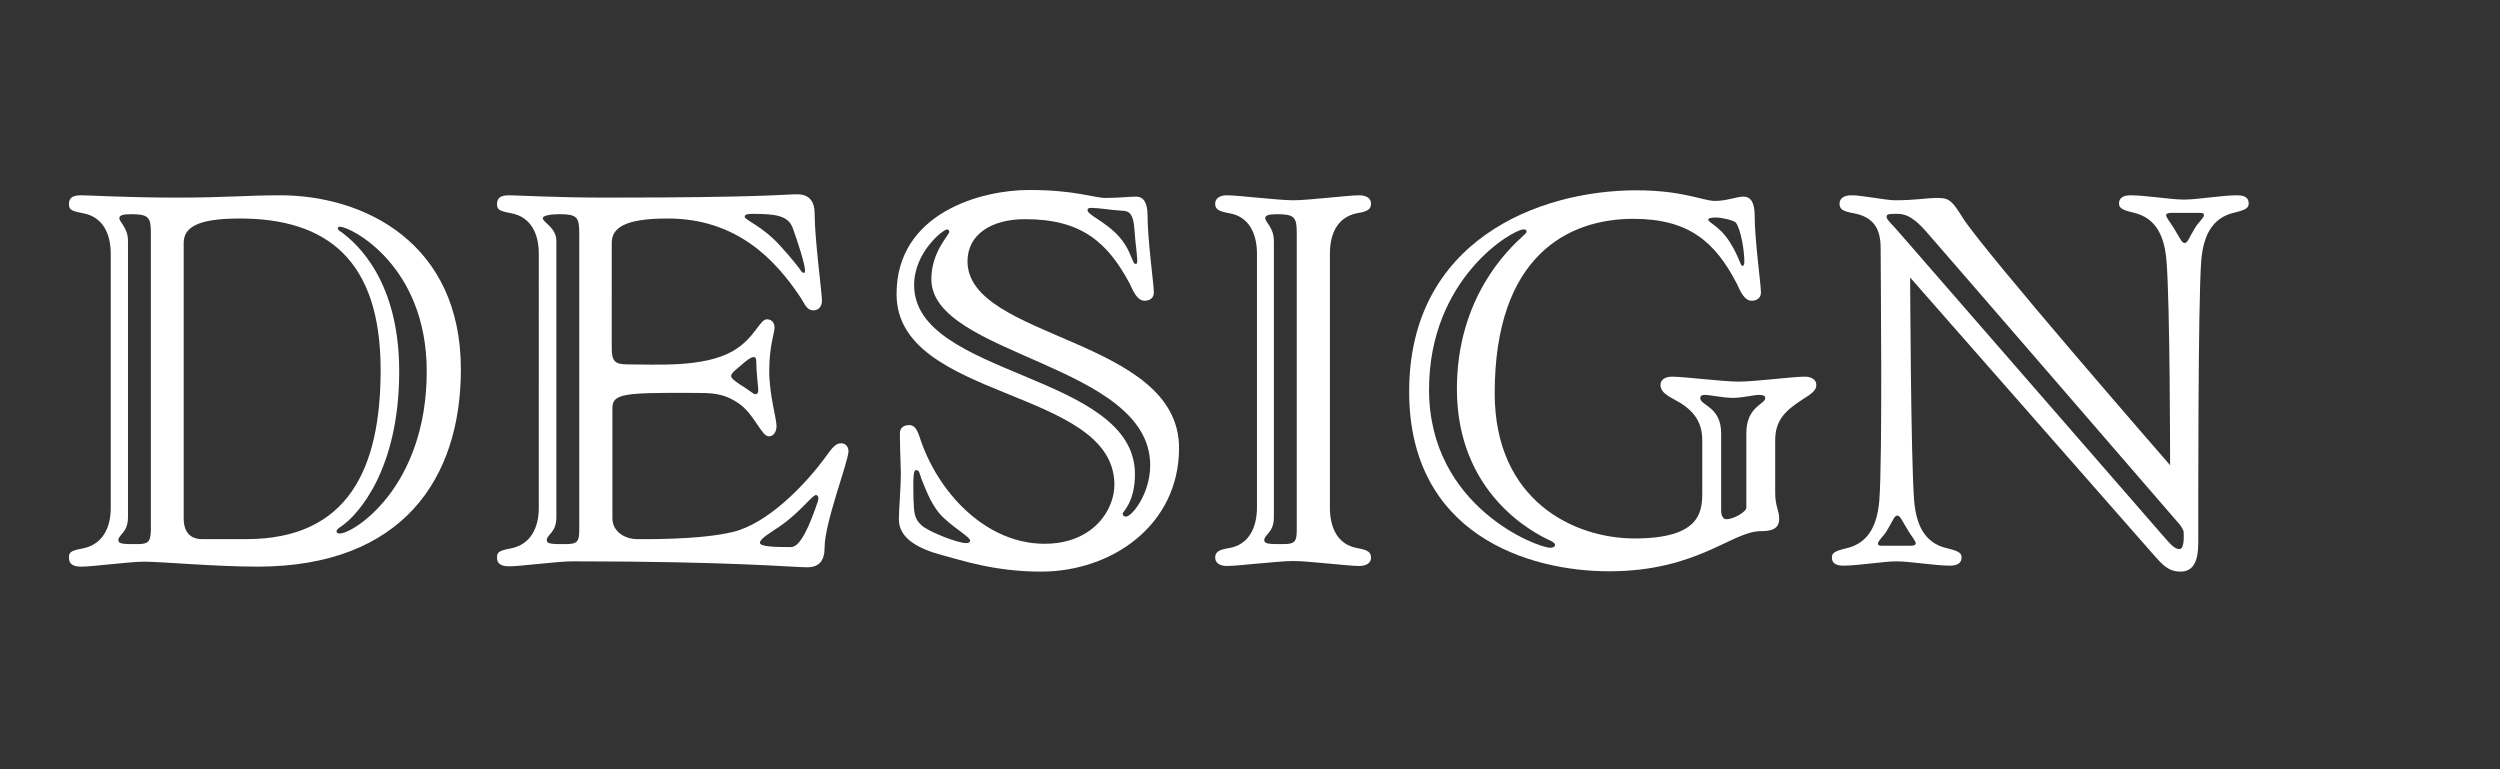 <?xml version="1.0" encoding="utf-8"?>
<!-- Generator: Adobe Illustrator 25.4.2, SVG Export Plug-In . SVG Version: 6.00 Build 0)  -->
<svg version="1.1" id="b" xmlns="http://www.w3.org/2000/svg" xmlns:xlink="http://www.w3.org/1999/xlink" x="0px" y="0px"
	 width="754px" height="232px" viewBox="0 0 754 232" style="enable-background:new 0 0 754 232;" xml:space="preserve">
<rect x="0" y="0" width="754" height="232" fill="#333333" stroke="none"/>
<style type="text/css">
	.st0{fill:none;}
	.st1{fill:#FFFFFF;}
</style>
<g id="c">
	<g>
		<rect class="st0" width="754" height="232"/>
		<g>
			<path class="st1" d="M20.8,168.2c0-1.6,0.4-2.1,4.2-2.8c6-1.2,8.4-6.3,8.4-12.2V76.5c0-5.9-2.3-11.1-8.4-12.2
				c-3.8-0.7-4.2-1.2-4.2-2.8c0-2.1,1.5-2.6,3.7-2.6s14.1,0.7,28.9,0.7s21-0.7,31.1-0.7c25.4,0,54.5,14.4,54.5,52.5
				c0,32.9-17.6,59.5-61.4,59.5c-12.3,0-29.3-1.5-34-1.5s-15.5,1.5-19.1,1.5C22.3,170.9,20.8,170.3,20.8,168.2L20.8,168.2z
				 M45.5,159.9V70.2c0-4.7-0.7-5.6-6-5.6c-2.6,0-3.5,0.4-3.5,1.2c0,1.2,2.6,2.9,2.6,6.8V156c0,4.7-2.9,5.2-2.9,6.9
				c0,1.2,1.6,1.2,5.6,1.2C44.7,164.1,45.4,163.5,45.5,159.9L45.5,159.9z M72.3,65.9c-13.2,0-16.9,2.9-16.9,7.4v83
				c0,4,1.8,6.3,5.6,6.3h13.3c30.8,0,40.5-21.4,40.5-51C114.8,78.3,98.5,65.9,72.3,65.9L72.3,65.9z M101.9,68.9
				c0,0.4,0.3,0.6,1.2,1.2c4.7,3.5,17.3,14.7,17.3,41.9c0,29.5-12.3,43.2-17.4,46.7c-0.9,0.6-1.5,1-1.5,1.6c0,0.4,0.4,0.6,1,0.6
				c4.1,0,26.2-13.9,26.2-48.9c0-32.1-23-43.6-26.1-43.6C102.2,68.3,101.9,68.5,101.9,68.9L101.9,68.9z"/>
			<path class="st1" d="M184.7,123.1v33.2c0,4,3.7,6.3,7.5,6.3c1.5,0,18.9,0.3,29-2.2c10.1-2.5,21.3-13.6,28.1-23
				c1.8-2.5,2.8-3.7,4.4-3.7c1.3,0,2.2,1,2.2,2.4c0,3.1-7.2,21.5-7.2,29c0,4-1.6,6-5.3,6c-4,0-22.9-1.8-70.7-1.8
				c-4.7,0-15.5,1.5-19.1,1.5c-2.2,0-3.7-0.6-3.7-2.6c0-1.6,0.4-2.1,4.2-2.8c6-1.2,8.4-6.3,8.4-12.2V76.5c0-5.9-2.3-11.1-8.4-12.2
				c-3.8-0.7-4.2-1.2-4.2-2.8c0-2.1,1.5-2.6,3.7-2.6s14.1,0.7,28.9,0.7c47.8,0,54-1,57.9-1c3.7,0,5.3,2.1,5.3,6
				c0,7.5,2.2,23.7,2.2,26.1c0,1.9-1.2,2.9-2.5,2.9c-2.2,0-2.6-1.9-4.1-4.1c-7.3-10.9-18.9-23.6-39.9-23.6
				c-13.2,0-16.9,2.9-16.9,7.4V105c0,4,1,4.9,4.8,4.9c8.8,0,22.9,1,31.7-4c6.6-3.8,8.1-9.6,10.3-9.6c1.3,0,2.3,0.9,2.3,2.5
				c0,1.6-1.6,5.6-1.6,13s2.2,14.3,2.2,16.7c0,1.9-1,3.1-2.3,3.1c-2.3,0-4.4-6.8-9.2-10c-4.8-3.2-8.2-3.1-14.2-3.1
				C188.3,118.4,184.7,118.7,184.7,123.1L184.7,123.1z M174.7,159.9V70.2c0-4.7-0.7-5.6-6-5.6c-2.6,0-5,0.4-5,1.2
				c0,1.2,4.1,2.9,4.1,6.8V156c0,4.7-2.9,5.2-2.9,6.9c0,1.2,1.6,1.2,5.6,1.2C174,164.1,174.7,163.5,174.7,159.9z M223.7,110
				c-1.5,1.3-3.2,2.5-3.2,3.4c0,0.9,2.1,2.2,4,3.4c1.5,1,2.9,2.1,3.2,2.1c0.6,0,1-0.3,1-1.2c0-0.9-0.6-5.3-0.6-8.5
				c0-1.2-0.3-1.5-0.7-1.5C226.6,107.6,225,108.8,223.7,110L223.7,110z M235.1,73.9c3.4,3.7,5.4,6.3,6,7.1c0.6,0.9,0.9,1.3,1.3,1.3
				c0.3,0,0.4-0.2,0.4-0.7c0-1.9-2.3-9-3.7-12.8s-5.1-4.3-12.3-4.3c-1.6,0-2.2,0.3-2.2,0.9C224.7,66.4,229.9,68.2,235.1,73.9
				L235.1,73.9z M235.1,158.8c-3.1,2.1-5.9,3.7-5.9,4.9s4.5,1.3,9.4,1.3c2.9,0,5.7-6.9,7.9-13.3c0.6-1.6,0.3-2.2-0.3-2.4
				C245.2,149,241.4,154.5,235.1,158.8L235.1,158.8z"/>
			<path class="st1" d="M291.8,78.8c0,23.6,63.8,23,63.8,56.3c0,23.4-20.4,37.3-41.6,37.3c-14.2,0-24.2-3.5-29.6-4.9
				c-6.9-1.8-13.3-4.9-13.3-10.8c0-3.1,0.6-9.7,0.6-13.9c-0.2-5.7-0.3-10.8-0.3-12.1c0-1.9,1.5-2.5,2.8-2.5c2.2,0,2.8,2.6,3.7,5.2
				c5.9,16.4,20.2,30.6,37.1,30.6c14.8,0,21.1-10.3,21.1-17.8c0-29.3-65.7-25.3-65.7-57.5c0-24.6,25.7-31.4,39.9-31.4
				c14.2,0,19.5,2.4,23.2,2.4s7.2-0.4,9.2-0.4c2,0,3.4,1.6,3.4,5.6c0,7.5,1.9,20.9,1.9,23.3c0,1.9-1.5,2.5-2.8,2.5
				c-2.2,0-3.4-2.8-4.5-5.2C334,73,326.1,66.1,309.2,66.1C299,66.1,291.8,70.7,291.8,78.8L291.8,78.8z M275.5,150.5
				c0.2,4.3,0.2,5.9,2.5,8c2.5,2.1,11,5.3,13.3,5.3c0.9,0,1.3-0.3,1.3-0.7c0-1.3-6-4.4-9.4-8.4c-2.8-3.4-4.5-8.4-5.3-10.3
				c-0.7-2.1-0.7-2.6-1.6-2.6C275.4,141.7,275.4,144.3,275.5,150.5L275.5,150.5z M275.7,86c0,27.7,66.6,26.5,66.6,57
				c0,8.5-3.7,11.3-3.7,11.9s0.4,0.9,1,0.9c1.8,0,7.3-6.9,7.3-15.5c0-30.6-66-33-66-56.1c0-8.3,5.4-13.3,5.4-14.3
				c0-0.4-0.3-0.7-0.7-0.7C284.5,69.2,275.7,76,275.7,86L275.7,86z M342.4,72.3c-0.4-4.3-0.2-8.5-3.4-8.7c-4.7-0.3-7.5-0.9-9.8-0.9
				c-0.9,0-1.2,0.2-1.2,0.7c0,1.3,4.7,3.2,8.5,6.9c3.1,3.1,4,5.6,4.8,7.5c0.6,1.2,0.6,1.8,1.3,1.8C343.2,79.6,343.1,78.5,342.4,72.3
				L342.4,72.3z"/>
			<path class="st1" d="M379.1,76.5c0-5.9-2.3-11.2-8.4-12.2c-3.4-0.6-4.2-1.3-4.2-2.9c0-1.5,1.3-2.5,3.5-2.5
				c3.5,0,15.4,1.5,20.1,1.5c4.7,0,16.4-1.5,19.9-1.5c2.2,0,3.5,1,3.5,2.5c0,1.6-0.9,2.4-4.2,2.9c-6,1.2-8.2,6.3-8.2,12.2v76.6
				c0,5.9,2.2,11.1,8.2,12.2c3.4,0.6,4.2,1.3,4.2,2.9c0,1.5-1.3,2.5-3.5,2.5c-3.5,0-15.3-1.5-19.9-1.5c-4.7,0-16.6,1.5-20.1,1.5
				c-2.2,0-3.5-1-3.5-2.5c0-1.6,0.9-2.4,4.2-2.9c6-1,8.4-6.3,8.4-12.2V76.5z M391.1,159.9V70.2c0-4.7-0.7-5.6-6-5.6
				c-2.6,0-3.5,0.4-3.5,1.2c0,1.2,2.6,2.9,2.6,6.8V156c0,4.7-2.9,5.2-2.9,6.9c0,1.2,1.6,1.2,5.6,1.2
				C390.4,164.1,391.1,163.5,391.1,159.9L391.1,159.9z"/>
			<path class="st1" d="M535.4,132.8v15.8c0,4.3,1.2,5.2,1.2,7.8c0,3.1-2.2,3.8-5.6,3.8c-8.6,0-19.1,12.1-45.7,12.1
				c-24.5,0-60.3-11.2-60.3-54.2c0-45.5,39-60.7,68.5-60.7c14.2,0,20.1,3.2,23.7,3.2s6.6-1.3,8.6-1.3c2.1,0,3.4,1.6,3.4,5.6
				c0,7.5,1.9,20.9,1.9,23.3c0,1.9-1.5,2.5-2.8,2.5c-2.2,0-3.4-2.8-4.5-5.2c-6.5-12.5-14.4-19.5-31.2-19.5
				c-19.6,0-41.8,11.1-41.8,52.6c0,32.4,23.9,43.8,42.2,43.8c19.8,0,20.4-8,20.4-13.9v-15.8c0-5.9-3.1-9.4-8.4-12.2
				c-3.1-1.6-4.2-2.8-4.2-4.4c0-1.5,1.3-2.5,3.5-2.5c3.5,0,15.4,1.5,20.1,1.5c4.7,0,16.4-1.5,19.9-1.5c2.2,0,3.5,1,3.5,2.5
				c0,1.6-1.3,2.6-4.2,4.4C538.2,124,535.4,126.9,535.4,132.8L535.4,132.8z M431,117.5c0,35.4,32.8,47.7,36.5,47.7
				c1,0,1.5-0.3,1.5-0.9c0-0.4-0.4-0.7-1.3-1.2c-5.4-2.4-28.3-14.4-28.3-45.8c0-27.4,15.4-42,19.8-46c0.7-0.7,1.2-1,1.2-1.5
				s-0.3-0.6-1-0.6C456.2,69.3,431,83.9,431,117.5L431,117.5z M519.1,154c0,1.6,0.6,2.6,1.6,2.6c2.1,0,6-2.2,6-3.5v-22.5
				c0-8,5.7-8.7,5.7-10.5c0-0.6-0.4-1-1.9-1c-1.6,0-5,0.9-7.9,0.9c-2.9,0-6.6-0.9-8.6-0.9c-0.7,0-1.2,0.3-1.2,1
				c0,2.2,6.3,2.5,6.3,10.6L519.1,154L519.1,154z M517.5,65.6c-1.3,0-2.3,0.2-2.3,0.6c0,1,3.4,1.9,6.5,6.8c2.8,4.4,3.2,7.2,3.8,7.2
				c0.3,0,0.6-0.3,0.6-1.3c0-3.2-1-9.7-2.6-11.8C522.6,66.4,519.4,65.6,517.5,65.6L517.5,65.6z"/>
			<path class="st1" d="M653.4,78.5c-0.6-6.8-2.8-12.8-10.1-14.4c-3.8-0.9-4.2-1.6-4.2-2.8c0-1.6,1.3-2.4,3.5-2.4
				c4.4,0,12.2,1.3,16.1,1.3s11.6-1.3,16-1.3c2.2,0,3.5,0.7,3.5,2.4c0,1.2-0.4,1.9-4.2,2.8c-7.3,1.6-9.5,7.7-10.1,14.4
				c-1,12.8-0.9,76.5-0.9,84.3c0,3.4,0,9.6-5.3,9.6c-3.8,0-5.6-2.2-8.1-5c-3.8-4.3-73.5-83.7-73.5-83.7s0.2,54.5,1.2,67.3
				c0.6,6.8,2.8,12.8,10.1,14.4c3.8,0.9,4.2,1.6,4.2,2.8c0,1.6-1.3,2.4-3.5,2.4c-4.4,0-12.2-1.3-16.1-1.3s-11.6,1.3-16,1.3
				c-2.2,0-3.5-0.7-3.5-2.4c0-1.2,0.4-1.9,4.2-2.8c7.3-1.6,9.5-7.7,10.1-14.4c1-12.8,0.4-70.3,0.4-76.2s-2.2-9.4-8.2-10.5
				c-3.4-0.6-4.2-1.3-4.2-2.9c0-1.5,1.3-2.5,3.5-2.5c3.5,0,10.3,1.5,13.3,1.5c6.3,0,9.2-0.7,12.8-0.7c3.5,0,4.4,0.9,7.5,5.9
				c6.5,10.3,62.6,74.7,62.6,74.7S654.5,91.3,653.4,78.5L653.4,78.5z M575.6,160.2c-2.1-3.4-2.5-4.7-3.4-4.7s-1.3,1.6-3.2,4.7
				c-1,1.6-2.6,2.9-2.6,3.7c0,0.6,0.4,0.7,1.3,0.7h8.6c1,0,1.5-0.3,1.5-0.7C577.8,163.2,576.5,161.7,575.6,160.2L575.6,160.2z
				 M572.5,69.8l79.8,91.7c2.2,2.5,3.5,4.1,5,4.1c1.6,0,1.3-4.1,1.3-5c0-0.9-1.2-2.4-1.2-2.4s-73.9-85.5-76.5-88.4
				c-3.1-3.5-5.6-5.3-8.4-5.3s-3.5,0-3.5,0.9S570.7,67.7,572.5,69.8L572.5,69.8z M655.5,68.6c2.1,3.4,2.5,4.7,3.4,4.7
				s1.3-1.6,3.2-4.7c1-1.6,2.6-2.9,2.6-3.7c0-0.6-0.4-0.7-1.3-0.7h-8.6c-1,0-1.5,0.3-1.5,0.7C653.3,65.6,654.6,67.1,655.5,68.6
				L655.5,68.6z"/>
		</g>
	</g>
</g>
</svg>
